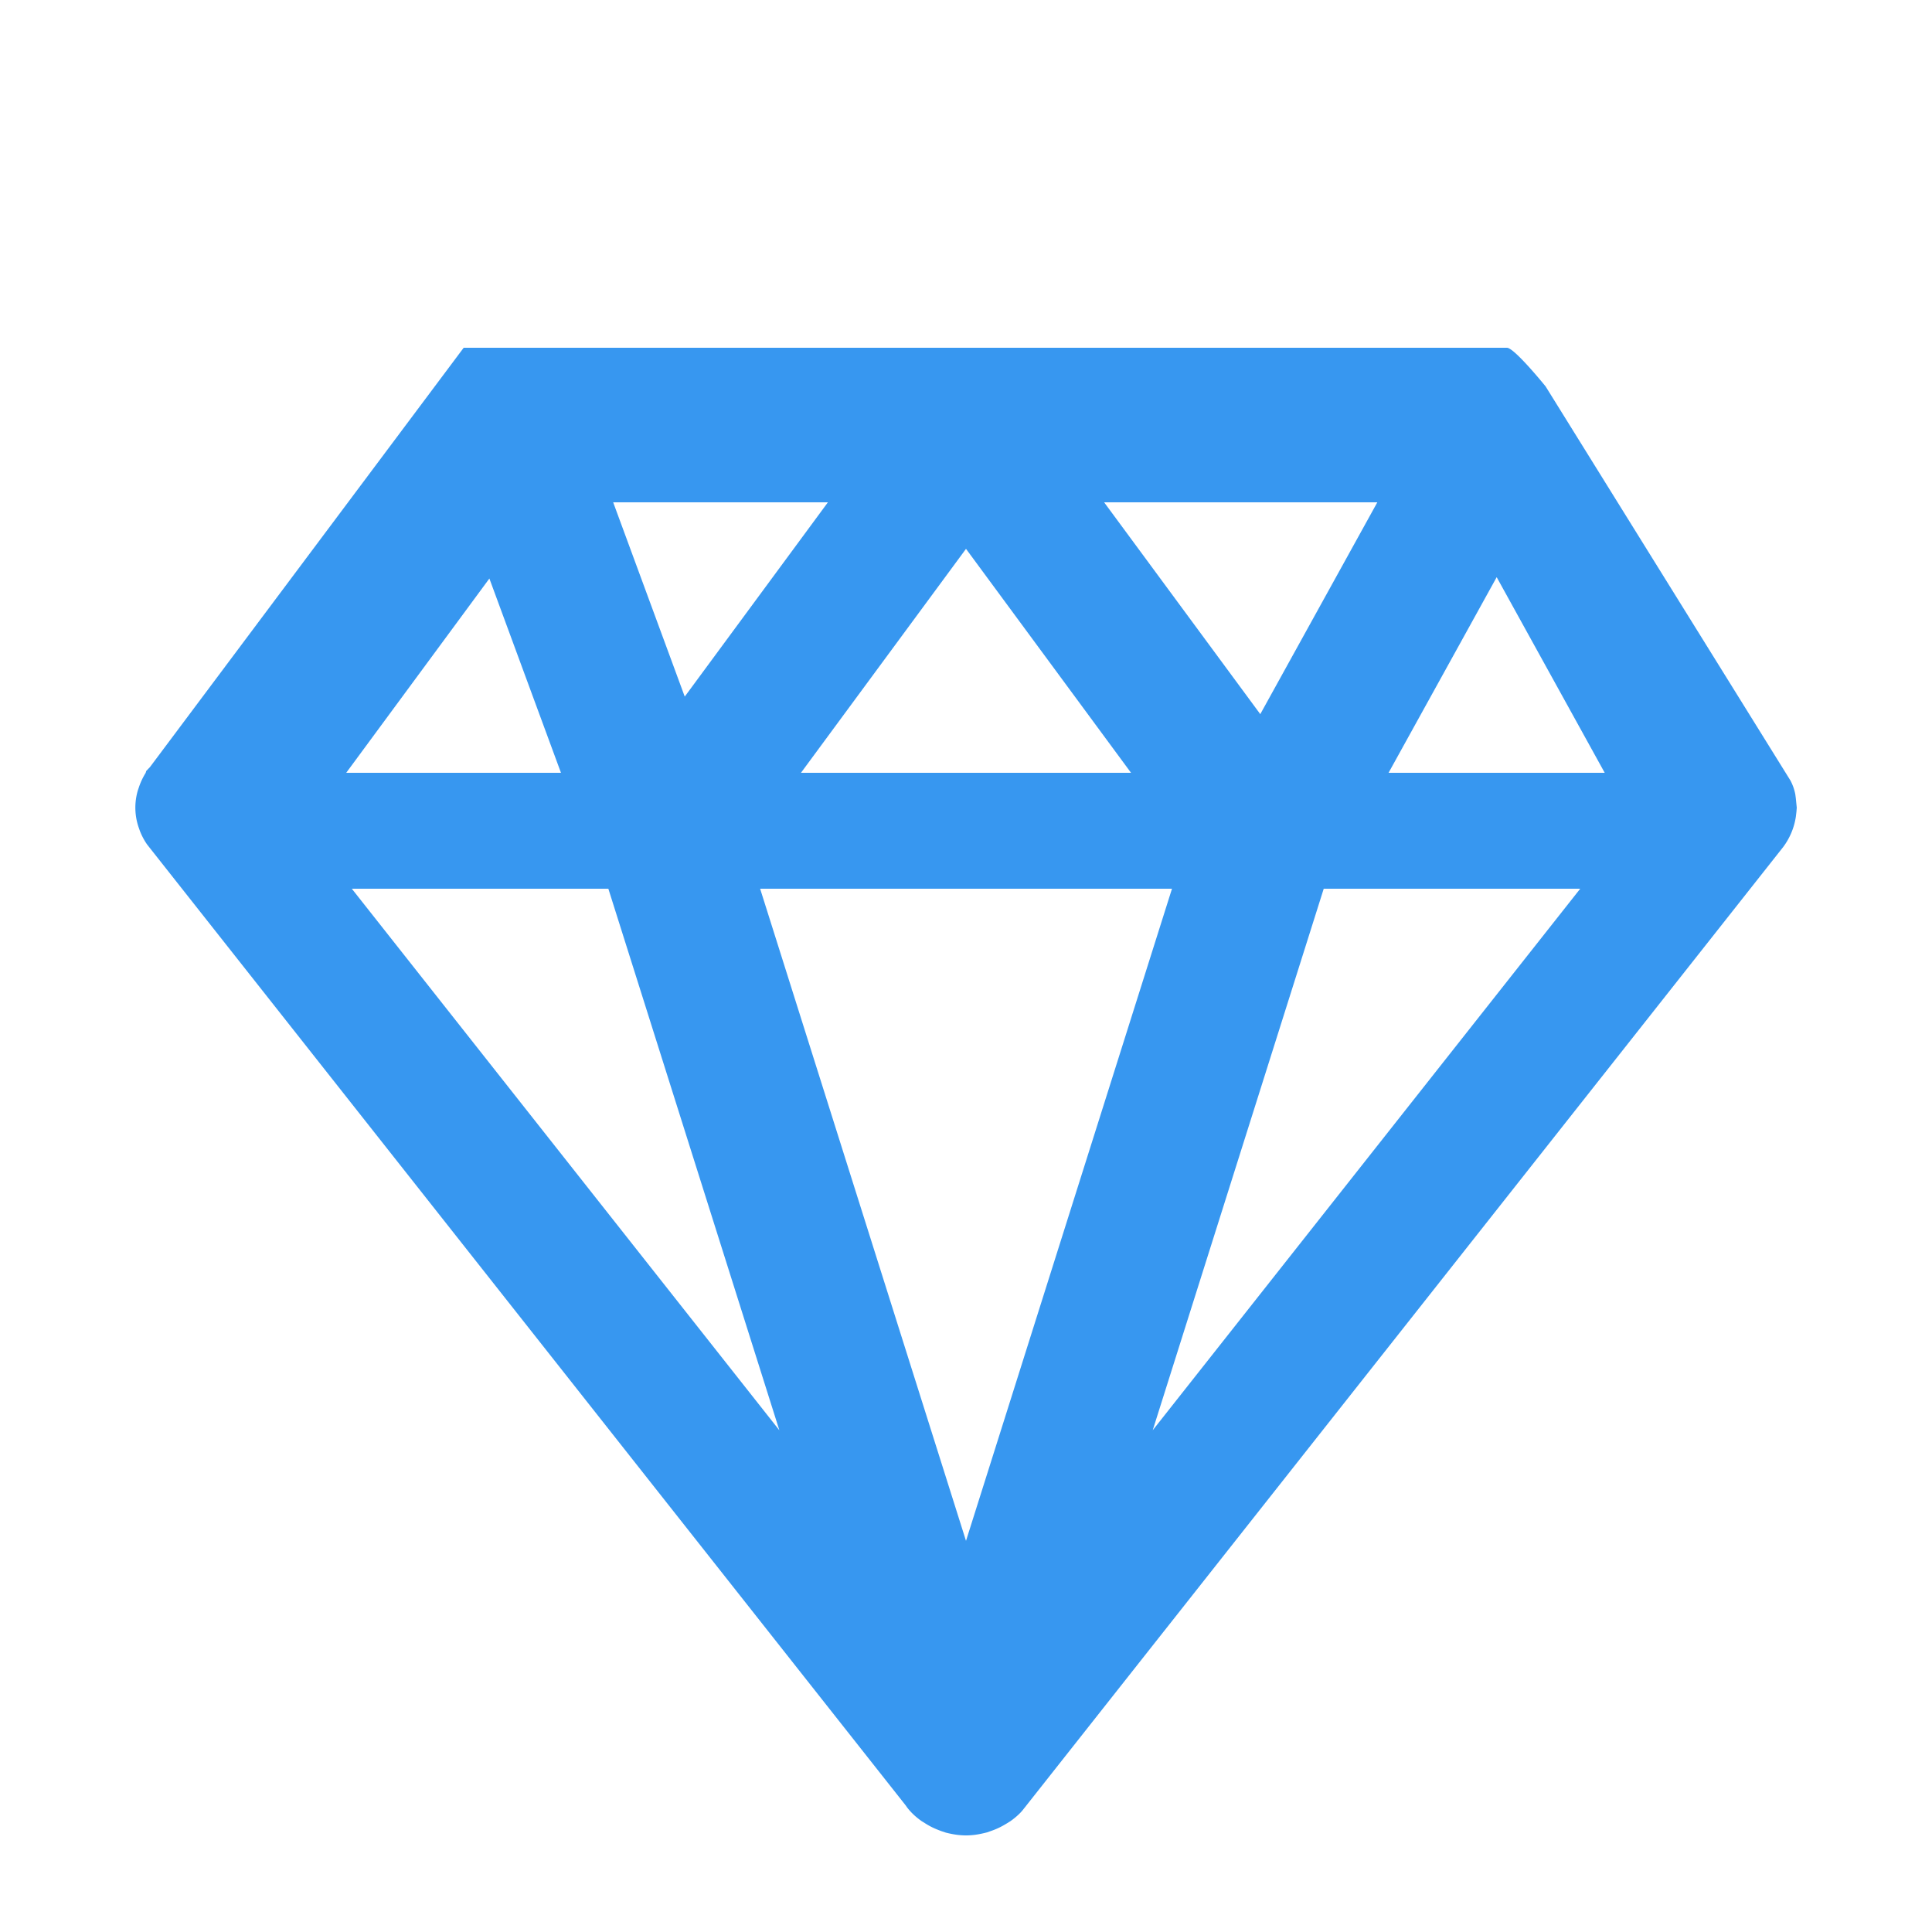 <svg viewBox="0 0 50 50" height="512" width="512" xmlns="http://www.w3.org/2000/svg"><path d="m46.476 20.662l-.013-.101a1.27 1.27 0 0 0-.127-.362L40 10s-.808-1-1-1H12L3.88 19.853l-.096.1l-.013.047a1.78 1.78 0 0 0-.168.35l-.033.097a1.575 1.575 0 0 0 .013.95l.038.109c.051.129.114.247.188.352L23.44 46.725l.04.057c.101.13.224.245.374.35l.114.071c.112.07.229.126.399.188l.111.037c.192.049.359.072.522.072c.165 0 .326-.022.543-.078l.133-.047c.13-.046.247-.103.388-.19l.088-.055c.151-.107.272-.223.339-.314l19.656-24.893a1.747 1.747 0 0 0 .33-.79l.015-.129l.008-.102l-.024-.24zM35.936 20l2.798-5.063L41.53 20h-5.594zm-1.678 3h6.638L29.832 37.015L34.258 23zm-1.642-4.518L28.575 13h7.07l-3.029 5.482zM19.672 23h10.659L25 39.877L19.672 23zm1.057-3L25 14.204L29.271 20h-8.542zm-3.008-1.972L15.869 13h5.557l-3.705 5.028zm2.449 18.988L9.105 23h6.639l4.426 14.016zm-7.505-22.044L14.518 20H8.96l3.705-5.028z" fill="#3797f0"></path></svg>